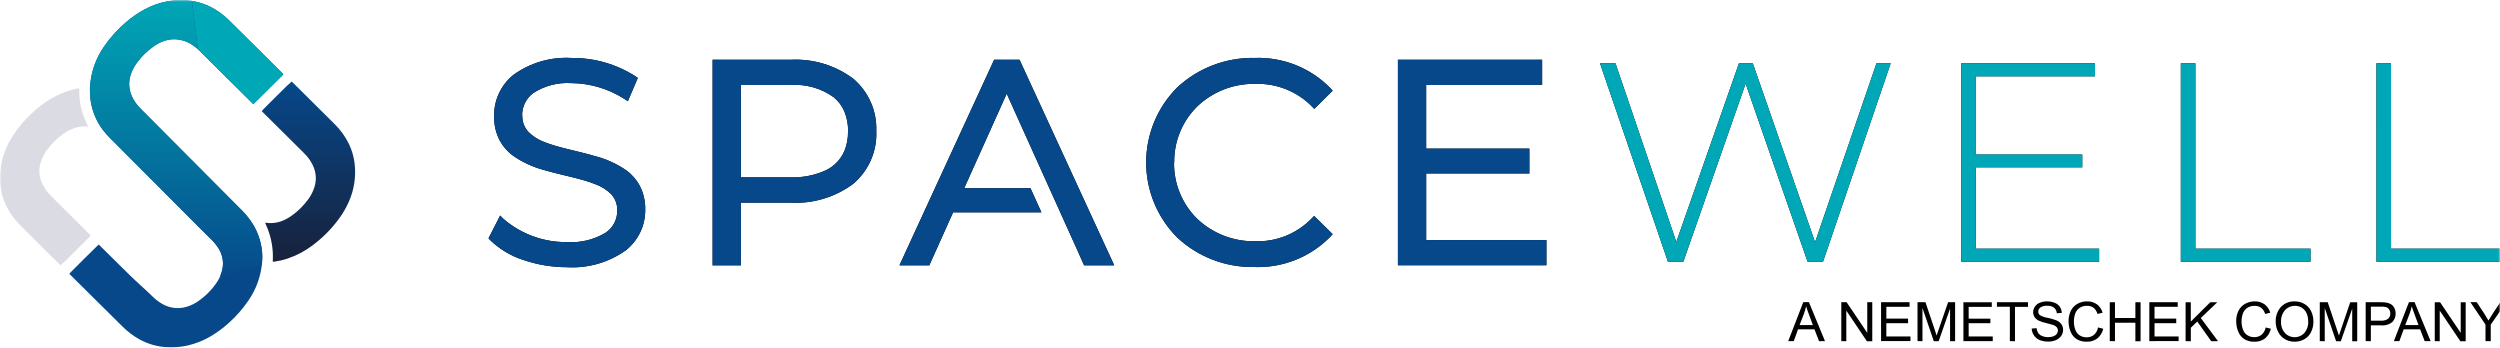 <svg width="718" height="100" viewBox="0 0 718 100" fill="none" xmlns="http://www.w3.org/2000/svg">
<mask id="mask0_47_1901" style="mask-type:luminance" maskUnits="userSpaceOnUse" x="0" y="0" width="718" height="100">
<path d="M718 0H0V100H718V0Z" fill="white"/>
</mask>
<g mask="url(#mask0_47_1901)">
<path d="M538.927 18.168L521.289 69.557L503.4 18.168H499.426L481.436 69.479L463.96 18.168H459.511L479.03 75.17H483.454L501.34 24.028L519.137 75.17H523.572L543.01 18.168H538.927ZM567.428 71.424V48.056H598.028V44.39H567.486V21.914H601.687V18.168H563.255V75.17H602.871V71.424H567.428ZM626.322 75.17H663.579V71.424H630.517V18.168H626.331V75.17H626.322ZM682.515 75.17H719.761V71.424H686.699V18.168H682.512L682.515 75.17Z" fill="black"/>
<path d="M408.576 69.962V48.788H438.275V43.651H408.576V23.424H441.889V18.207H402.51V75.209H443.12V69.995L408.576 69.962ZM336.217 46.671C336.167 43.514 336.766 40.381 337.975 37.462C339.184 34.542 340.979 31.897 343.251 29.688C345.522 27.479 348.223 25.751 351.188 24.61C354.154 23.47 357.321 22.94 360.499 23.053C363.651 22.958 366.786 23.512 369.711 24.681C372.634 25.85 375.283 27.608 377.487 29.844L381.35 26.018C378.631 23.25 375.357 21.08 371.741 19.648C368.123 18.216 364.243 17.555 360.352 17.706C343.046 17.706 330.243 29.997 330.243 46.699C330.243 63.401 343.035 75.68 360.271 75.68C364.18 75.826 368.076 75.156 371.706 73.713C375.338 72.269 378.623 70.085 381.35 67.302L377.495 63.475C375.301 65.725 372.655 67.493 369.729 68.662C366.803 69.832 363.661 70.379 360.508 70.266C357.331 70.376 354.165 69.843 351.201 68.701C348.238 67.559 345.539 65.831 343.268 63.623C340.998 61.414 339.202 58.771 337.991 55.853C336.78 52.935 336.179 49.804 336.225 46.649L336.217 46.671ZM305.287 60.048L312.013 75.168H318.433L292.199 18.163H286.226L260.002 75.176H266.318L273.16 59.954H297.614L295.333 55.11H275.348L289.131 24.472L312.069 75.317M250.663 37.699C250.663 25.489 241.803 18.154 227.2 18.154H205.707V75.176H211.784V57.166H227.192C241.789 57.166 250.655 49.841 250.655 37.708L250.663 37.699ZM244.586 37.699C244.586 46.663 238.52 51.869 227.029 51.869H211.767V23.416H227.021C238.512 23.416 244.577 28.622 244.577 37.744L244.586 37.699ZM148.928 33.18C148.928 27.522 153.604 22.837 164.101 22.837C169.699 22.901 175.163 24.541 179.858 27.567L181.909 22.757C176.597 19.385 170.407 17.63 164.101 17.709C149.498 17.709 142.941 24.951 142.941 33.349C142.941 54.432 178.284 44.825 178.284 60.502C178.284 66.16 173.608 70.596 162.86 70.596C155.899 70.686 149.152 68.219 143.913 63.669L141.529 68.332C145.794 72.724 154.251 75.733 162.86 75.733C177.544 75.733 184.271 68.571 184.271 60.184C184.271 39.417 148.928 48.868 148.928 33.227V33.18Z" fill="black"/>
<path d="M408.573 69.976H409.6V49.822H439.234V42.67H409.597V24.406H442.9V17.152H401.481V76.191H444.13V68.948H408.573V69.967V70.987H442.09V74.156H403.521V19.197H440.856V22.378H407.546V44.682H437.244V47.782H407.546V70.954H408.573V69.934V69.976ZM336.213 46.685H337.24C337.193 43.689 337.756 40.714 338.897 37.939C340.037 35.164 341.731 32.646 343.875 30.537C348.341 26.293 354.316 23.975 360.497 24.087C363.509 23.985 366.509 24.506 369.308 25.616C372.106 26.727 374.642 28.402 376.753 30.537L377.471 31.271L382.748 26.032L382.087 25.309C379.271 22.432 375.879 20.174 372.128 18.68C368.378 17.187 364.354 16.492 360.316 16.639C352.057 16.48 344.064 19.54 338.05 25.162C332.361 30.894 329.172 38.617 329.172 46.664C329.172 54.711 332.361 62.435 338.05 68.166C344.036 73.787 352.007 76.848 360.246 76.689C364.297 76.836 368.333 76.135 372.095 74.635C375.856 73.133 379.258 70.865 382.079 67.975L382.74 67.252L377.417 62.013L376.689 62.761C374.596 64.921 372.068 66.618 369.27 67.743C366.472 68.869 363.467 69.396 360.45 69.291C354.27 69.394 348.299 67.076 343.828 62.841C341.685 60.731 339.993 58.213 338.853 55.438C337.713 52.664 337.149 49.689 337.193 46.693H335.239C335.196 49.96 335.816 53.202 337.063 56.225C338.31 59.249 340.158 61.992 342.496 64.29C347.346 68.907 353.837 71.433 360.556 71.317C363.838 71.418 367.106 70.835 370.148 69.605C373.19 68.375 375.938 66.526 378.216 64.177L377.487 63.465L376.759 64.188L380.613 68.014L381.342 67.291L380.577 66.612C377.947 69.291 374.78 71.392 371.281 72.78C367.782 74.168 364.028 74.812 360.263 74.67C352.565 74.827 345.111 71.983 339.502 66.748C334.216 61.403 331.254 54.212 331.254 46.722C331.254 39.233 334.216 32.042 339.502 26.697C345.131 21.451 352.609 18.607 360.33 18.776C364.072 18.624 367.806 19.25 371.291 20.614C374.776 21.978 377.935 24.05 380.566 26.697L381.331 26.007L380.602 25.284L376.761 29.096L377.49 29.809L378.218 29.096C375.916 26.77 373.153 24.942 370.104 23.727C367.055 22.511 363.786 21.935 360.503 22.034C353.781 21.938 347.293 24.476 342.443 29.096C340.117 31.401 338.281 34.146 337.045 37.169C335.81 40.192 335.199 43.431 335.251 46.693L336.213 46.685ZM304.349 60.469L311.35 76.199H320.002L292.813 17.16H285.514L258.324 76.199H266.896L273.737 60.979H299.093L295.959 54.052H276.919L289.128 26.899L311.132 75.664L313.013 74.833L289.128 21.948L273.76 56.081H294.694L295.984 58.932H272.462L265.621 74.162H261.563L286.87 19.197H291.546L316.868 74.162H312.728L306.219 59.644L304.349 60.458V60.469ZM250.651 37.722H251.665C251.789 34.866 251.258 32.02 250.11 29.398C248.963 26.777 247.229 24.449 245.041 22.591C239.908 18.765 233.588 16.843 227.177 17.157H204.663V76.196H212.791V58.209H227.192C233.601 58.531 239.922 56.614 245.055 52.789C247.233 50.938 248.96 48.621 250.107 46.012C251.254 43.404 251.791 40.571 251.678 37.727H249.628C249.742 40.275 249.272 42.814 248.25 45.154C247.229 47.493 245.683 49.571 243.732 51.229C238.972 54.75 233.119 56.5 227.192 56.175H210.74V74.168H206.726V19.197H227.247C233.176 18.869 239.032 20.624 243.788 24.154C245.741 25.827 247.286 27.918 248.307 30.269C249.329 32.621 249.799 35.172 249.683 37.73L250.651 37.722ZM244.575 37.722H243.548C243.592 39.658 243.238 41.583 242.509 43.38C241.456 45.805 239.558 47.773 237.162 48.921C233.982 50.362 230.509 51.048 227.015 50.924H212.78V24.406H227.015C231.459 24.096 235.871 25.35 239.475 27.947C240.813 29.05 241.858 30.46 242.521 32.056C243.25 33.855 243.606 35.782 243.571 37.722H245.622C245.657 35.502 245.245 33.298 244.413 31.238C243.189 28.346 240.948 25.994 238.108 24.619C234.649 23.009 230.856 22.233 227.038 22.355H210.74V52.911H227.019C231.922 53.213 236.779 51.812 240.757 48.949C242.344 47.654 243.589 45.996 244.386 44.117C245.218 42.087 245.629 39.913 245.594 37.722H244.575ZM148.926 33.194H149.953C149.933 31.934 150.217 30.688 150.78 29.558C151.343 28.429 152.169 27.449 153.191 26.7C156.427 24.617 160.253 23.625 164.101 23.871C169.497 23.924 174.766 25.494 179.3 28.398L180.327 29.066L183.176 22.378L182.493 21.901C177.011 18.403 170.616 16.577 164.099 16.648C158.12 16.296 152.207 18.034 147.385 21.56C145.64 22.983 144.243 24.779 143.295 26.813C142.347 28.847 141.874 31.067 141.912 33.308C141.84 35.777 142.405 38.223 143.552 40.415C144.463 42.062 145.715 43.5 147.226 44.632C150.002 46.592 153.116 48.03 156.414 48.877C161.452 50.348 166.845 51.254 170.837 52.85C172.612 53.467 174.226 54.473 175.557 55.792C176.712 57.069 177.325 58.74 177.267 60.456C177.291 61.696 177.006 62.924 176.437 64.029C175.868 65.135 175.034 66.084 174.007 66.792C170.67 68.826 166.779 69.783 162.87 69.53C156.178 69.609 149.688 67.25 144.63 62.899L143.639 61.905L140.295 68.46L140.798 68.981C143.469 71.556 146.698 73.491 150.237 74.639C154.301 76.034 158.571 76.746 162.87 76.744C168.886 77.097 174.84 75.382 179.733 71.89C181.502 70.491 182.924 68.707 183.892 66.677C184.86 64.647 185.347 62.424 185.315 60.178C185.369 57.736 184.793 55.321 183.64 53.163C182.724 51.532 181.474 50.109 179.97 48.987C177.186 47.053 174.073 45.635 170.781 44.801C165.743 43.33 160.35 42.413 156.358 40.806C154.608 40.175 153.023 39.162 151.719 37.841C150.565 36.564 149.951 34.893 150.009 33.178H147.899C147.851 35.12 148.458 37.023 149.62 38.586C151.915 41.11 154.935 42.873 158.274 43.635C163.911 44.923 169.472 46.525 174.929 48.433C177.249 49.356 179.304 50.833 180.913 52.734C182.512 54.864 183.319 57.48 183.193 60.134C183.237 62.087 182.825 64.022 181.988 65.79C181.151 67.557 179.913 69.107 178.37 70.319C173.846 73.518 168.353 75.076 162.809 74.733C158.754 74.711 154.731 74.016 150.908 72.674C147.669 71.654 144.71 69.912 142.255 67.582L141.515 68.294L142.428 68.746L144.834 64.094L143.921 63.631L143.204 64.368C148.634 69.105 155.642 71.672 162.87 71.572C167.215 71.842 171.535 70.746 175.216 68.438C176.494 67.545 177.535 66.358 178.25 64.978C178.964 63.599 179.331 62.068 179.319 60.517C179.361 58.575 178.756 56.673 177.597 55.108C175.299 52.595 172.278 50.845 168.944 50.096C163.306 48.815 157.747 47.208 152.297 45.283C149.972 44.336 147.917 42.835 146.313 40.914C144.717 38.733 143.914 36.081 144.032 33.388C143.998 31.445 144.407 29.52 145.229 27.756C146.051 25.992 147.264 24.436 148.778 23.203C153.232 19.985 158.681 18.417 164.179 18.77C170.271 18.7 176.252 20.391 181.393 23.635L181.985 22.804L181.038 22.408L178.987 27.218L179.933 27.614L180.492 26.755C175.625 23.634 169.97 21.94 164.177 21.868C159.882 21.61 155.619 22.75 152.035 25.115C150.757 26.05 149.723 27.274 149.018 28.686C148.311 30.097 147.955 31.655 147.977 33.23L148.926 33.194Z" fill="black"/>
<path d="M538.927 18.168L521.289 69.557L503.4 18.168H499.426L481.436 69.479L463.96 18.168H459.511L479.03 75.17H483.454L501.34 24.028L519.137 75.17H523.572L543.01 18.168H538.927ZM567.428 71.424V48.056H598.028V44.39H567.486V21.914H601.687V18.168H563.255V75.17H602.871V71.424H567.428ZM626.322 75.17H663.579V71.424H630.517V18.168H626.331V75.17H626.322ZM682.515 75.17H719.761V71.424H686.699V18.168H682.512L682.515 75.17Z" fill="#00A7B6"/>
<path d="M408.576 69.962V48.788H438.275V43.651H408.576V23.424H441.889V18.207H402.51V75.209H443.12V69.995L408.576 69.962ZM336.217 46.671C336.167 43.514 336.766 40.381 337.975 37.462C339.184 34.542 340.979 31.897 343.251 29.688C345.522 27.479 348.223 25.751 351.188 24.61C354.154 23.47 357.321 22.94 360.499 23.053C363.651 22.958 366.786 23.512 369.711 24.681C372.634 25.85 375.283 27.608 377.487 29.844L381.35 26.018C378.631 23.25 375.357 21.08 371.741 19.648C368.123 18.216 364.243 17.555 360.352 17.706C343.046 17.706 330.243 29.997 330.243 46.699C330.243 63.401 343.035 75.68 360.271 75.68C364.18 75.826 368.076 75.156 371.706 73.713C375.338 72.269 378.623 70.085 381.35 67.302L377.495 63.475C375.301 65.725 372.655 67.493 369.729 68.662C366.803 69.832 363.661 70.379 360.508 70.266C357.331 70.376 354.165 69.843 351.201 68.701C348.238 67.559 345.539 65.831 343.268 63.623C340.998 61.414 339.202 58.771 337.991 55.853C336.78 52.935 336.179 49.804 336.225 46.649L336.217 46.671ZM305.287 60.048L312.013 75.168H318.433L292.199 18.163H286.226L260.002 75.176H266.318L273.16 59.954H297.614L295.333 55.11H275.348L289.131 24.472L312.069 75.317M250.663 37.699C250.663 25.489 241.803 18.154 227.2 18.154H205.707V75.176H211.784V57.166H227.192C241.789 57.166 250.655 49.841 250.655 37.708L250.663 37.699ZM244.586 37.699C244.586 46.663 238.52 51.869 227.029 51.869H211.767V23.416H227.021C238.512 23.416 244.577 28.622 244.577 37.744L244.586 37.699ZM148.928 33.18C148.928 27.522 153.604 22.837 164.101 22.837C169.699 22.901 175.163 24.541 179.858 27.567L181.909 22.757C176.597 19.385 170.407 17.63 164.101 17.709C149.498 17.709 142.941 24.951 142.941 33.349C142.941 54.432 178.284 44.825 178.284 60.502C178.284 66.16 173.608 70.596 162.86 70.596C155.899 70.686 149.152 68.219 143.913 63.669L141.529 68.332C145.794 72.724 154.251 75.733 162.86 75.733C177.544 75.733 184.271 68.571 184.271 60.184C184.271 39.417 148.928 48.868 148.928 33.227V33.18Z" fill="#06488A"/>
<path d="M408.573 69.976H409.6V49.822H439.234V42.67H409.597V24.406H442.9V17.152H401.481V76.191H444.13V68.948H408.573V69.967V70.987H442.09V74.156H403.521V19.197H440.856V22.378H407.546V44.682H437.244V47.782H407.546V70.954H408.573V69.934V69.976ZM336.213 46.685H337.24C337.193 43.689 337.756 40.714 338.897 37.939C340.037 35.164 341.731 32.646 343.875 30.537C348.341 26.293 354.316 23.975 360.497 24.087C363.509 23.985 366.509 24.506 369.308 25.616C372.106 26.727 374.642 28.402 376.753 30.537L377.471 31.271L382.748 26.032L382.087 25.309C379.271 22.432 375.879 20.174 372.128 18.68C368.378 17.187 364.354 16.492 360.316 16.639C352.057 16.48 344.064 19.54 338.05 25.162C332.361 30.894 329.172 38.617 329.172 46.664C329.172 54.711 332.361 62.435 338.05 68.166C344.036 73.787 352.007 76.848 360.246 76.689C364.297 76.836 368.333 76.135 372.095 74.635C375.856 73.133 379.258 70.865 382.079 67.975L382.74 67.252L377.417 62.013L376.689 62.761C374.596 64.921 372.068 66.618 369.27 67.743C366.472 68.869 363.467 69.396 360.45 69.291C354.27 69.394 348.299 67.076 343.828 62.841C341.685 60.731 339.993 58.213 338.853 55.438C337.713 52.664 337.149 49.689 337.193 46.693H335.239C335.196 49.96 335.816 53.202 337.063 56.225C338.31 59.249 340.158 61.992 342.496 64.29C347.346 68.907 353.837 71.433 360.556 71.317C363.838 71.418 367.106 70.835 370.148 69.605C373.19 68.375 375.938 66.526 378.216 64.177L377.487 63.465L376.759 64.188L380.613 68.014L381.342 67.291L380.577 66.612C377.947 69.291 374.78 71.392 371.281 72.78C367.782 74.168 364.028 74.812 360.263 74.67C352.565 74.827 345.111 71.983 339.502 66.748C334.216 61.403 331.254 54.212 331.254 46.722C331.254 39.233 334.216 32.042 339.502 26.697C345.131 21.451 352.609 18.607 360.33 18.776C364.072 18.624 367.806 19.25 371.291 20.614C374.776 21.978 377.935 24.05 380.566 26.697L381.331 26.007L380.602 25.284L376.761 29.096L377.49 29.809L378.218 29.096C375.916 26.77 373.153 24.942 370.104 23.727C367.055 22.511 363.786 21.935 360.503 22.034C353.781 21.938 347.293 24.476 342.443 29.096C340.117 31.401 338.281 34.146 337.045 37.169C335.81 40.192 335.199 43.431 335.251 46.693L336.213 46.685ZM304.349 60.469L311.35 76.199H320.002L292.813 17.16H285.514L258.324 76.199H266.896L273.737 60.979H299.093L295.959 54.052H276.919L289.128 26.899L311.132 75.664L313.013 74.833L289.128 21.948L273.76 56.081H294.694L295.984 58.932H272.462L265.621 74.162H261.563L286.87 19.197H291.546L316.868 74.162H312.728L306.219 59.644L304.349 60.458V60.469ZM250.651 37.722H251.665C251.789 34.866 251.258 32.02 250.11 29.398C248.963 26.777 247.229 24.449 245.041 22.591C239.908 18.765 233.588 16.843 227.177 17.157H204.663V76.196H212.791V58.209H227.192C233.601 58.531 239.922 56.614 245.055 52.789C247.233 50.938 248.96 48.621 250.107 46.012C251.254 43.404 251.791 40.571 251.678 37.727H249.628C249.742 40.275 249.272 42.814 248.25 45.154C247.229 47.493 245.683 49.571 243.732 51.229C238.972 54.75 233.119 56.5 227.192 56.175H210.74V74.168H206.726V19.197H227.247C233.176 18.869 239.032 20.624 243.788 24.154C245.741 25.827 247.286 27.918 248.307 30.269C249.329 32.621 249.799 35.172 249.683 37.73L250.651 37.722ZM244.575 37.722H243.548C243.592 39.658 243.238 41.583 242.509 43.38C241.456 45.805 239.558 47.773 237.162 48.921C233.982 50.362 230.509 51.048 227.015 50.924H212.78V24.406H227.015C231.459 24.096 235.871 25.35 239.475 27.947C240.813 29.05 241.858 30.46 242.521 32.056C243.25 33.855 243.606 35.782 243.571 37.722H245.622C245.657 35.502 245.245 33.298 244.413 31.238C243.189 28.346 240.948 25.994 238.108 24.619C234.649 23.009 230.856 22.233 227.038 22.355H210.74V52.911H227.019C231.922 53.213 236.779 51.812 240.757 48.949C242.344 47.654 243.589 45.996 244.386 44.117C245.218 42.087 245.629 39.913 245.594 37.722H244.575ZM148.926 33.194H149.953C149.933 31.934 150.217 30.688 150.78 29.558C151.343 28.429 152.169 27.449 153.191 26.7C156.427 24.617 160.253 23.625 164.101 23.871C169.497 23.924 174.766 25.494 179.3 28.398L180.327 29.066L183.176 22.378L182.493 21.901C177.011 18.403 170.616 16.577 164.099 16.648C158.12 16.296 152.207 18.034 147.385 21.56C145.64 22.983 144.243 24.779 143.295 26.813C142.347 28.847 141.874 31.067 141.912 33.308C141.84 35.777 142.405 38.223 143.552 40.415C144.463 42.062 145.715 43.5 147.226 44.632C150.002 46.592 153.116 48.03 156.414 48.877C161.452 50.348 166.845 51.254 170.837 52.85C172.612 53.467 174.226 54.473 175.557 55.792C176.712 57.069 177.325 58.74 177.267 60.456C177.291 61.696 177.006 62.924 176.437 64.029C175.868 65.135 175.034 66.084 174.007 66.792C170.67 68.826 166.779 69.783 162.87 69.53C156.178 69.609 149.688 67.25 144.63 62.899L143.639 61.905L140.295 68.46L140.798 68.981C143.469 71.556 146.698 73.491 150.237 74.639C154.301 76.034 158.571 76.746 162.87 76.744C168.886 77.097 174.84 75.382 179.733 71.89C181.502 70.491 182.924 68.707 183.892 66.677C184.86 64.647 185.347 62.424 185.315 60.178C185.369 57.736 184.793 55.321 183.64 53.163C182.724 51.532 181.474 50.109 179.97 48.987C177.186 47.053 174.073 45.635 170.781 44.801C165.743 43.33 160.35 42.413 156.358 40.806C154.608 40.175 153.023 39.162 151.719 37.841C150.565 36.564 149.951 34.893 150.009 33.178H147.899C147.851 35.12 148.458 37.023 149.62 38.586C151.915 41.11 154.935 42.873 158.274 43.635C163.911 44.923 169.472 46.525 174.929 48.433C177.249 49.356 179.304 50.833 180.913 52.734C182.512 54.864 183.319 57.48 183.193 60.134C183.237 62.087 182.825 64.022 181.988 65.79C181.151 67.557 179.913 69.107 178.37 70.319C173.846 73.518 168.353 75.076 162.809 74.733C158.754 74.711 154.731 74.016 150.908 72.674C147.669 71.654 144.71 69.912 142.255 67.582L141.515 68.294L142.428 68.746L144.834 64.094L143.921 63.631L143.204 64.368C148.634 69.105 155.642 71.672 162.87 71.572C167.215 71.842 171.535 70.746 175.216 68.438C176.494 67.545 177.535 66.358 178.25 64.978C178.964 63.599 179.331 62.068 179.319 60.517C179.361 58.575 178.756 56.673 177.597 55.108C175.299 52.595 172.278 50.845 168.944 50.096C163.306 48.815 157.747 47.208 152.297 45.283C149.972 44.336 147.917 42.835 146.313 40.914C144.717 38.733 143.914 36.081 144.032 33.388C143.998 31.445 144.407 29.52 145.229 27.756C146.051 25.992 147.264 24.436 148.778 23.203C153.232 19.985 158.681 18.417 164.179 18.77C170.271 18.7 176.252 20.391 181.393 23.635L181.985 22.804L181.038 22.408L178.987 27.218L179.933 27.614L180.492 26.755C175.625 23.634 169.97 21.94 164.177 21.868C159.882 21.61 155.619 22.75 152.035 25.115C150.757 26.05 149.723 27.274 149.018 28.686C148.311 30.097 147.955 31.655 147.977 33.23L148.926 33.194Z" fill="#06488A"/>
<path d="M513.577 97.97L517.909 86.766H519.517L524.134 97.97H522.425L521.114 94.576H516.394L515.168 97.97H513.577ZM516.837 93.366H520.656L519.517 90.266C519.151 89.326 518.889 88.556 518.719 87.946C518.568 88.673 518.362 89.388 518.102 90.085L516.837 93.366Z" fill="black"/>
<path d="M528.822 97.969V86.8H530.349L536.277 95.595V86.8H537.715V98.005H536.176L530.259 89.2V98.005L528.822 97.969Z" fill="black"/>
<path d="M540.241 97.964V86.796H548.427V88.12H541.759V91.506H548V92.82H541.753V96.631H548.684V97.956L540.241 97.964Z" fill="black"/>
<path d="M550.71 97.957V86.789H552.991L555.659 94.71L556.195 96.372C556.321 95.965 556.524 95.363 556.798 94.585L559.5 86.789H561.507V97.993H560.058V88.622L556.786 97.993H555.391L552.131 88.454V97.993L550.71 97.957Z" fill="black"/>
<path d="M563.892 97.972V86.803H572.043V88.127H565.399V91.514H571.635V92.826H565.399V96.639H572.319V97.964L563.892 97.972Z" fill="black"/>
<path d="M577.231 97.969V88.089H573.513V86.8H582.445V88.125H578.705V98.005L577.231 97.969Z" fill="black"/>
<path d="M583.496 94.368L584.892 94.244C584.939 94.736 585.099 95.209 585.36 95.63C585.649 96.022 586.044 96.324 586.499 96.502C587.049 96.725 587.639 96.836 588.233 96.829C588.749 96.84 589.262 96.755 589.748 96.58C590.131 96.447 590.467 96.208 590.717 95.89C590.926 95.613 591.038 95.275 591.035 94.929C591.041 94.597 590.933 94.274 590.728 94.012C590.458 93.702 590.107 93.471 589.715 93.344C589.408 93.23 588.746 93.05 587.708 92.789C586.957 92.641 586.227 92.406 585.531 92.089C585.038 91.86 584.619 91.499 584.322 91.047C584.06 90.632 583.921 90.151 583.923 89.662C583.925 89.096 584.097 88.545 584.415 88.076C584.753 87.561 585.247 87.165 585.827 86.946C586.484 86.68 587.19 86.548 587.901 86.561C588.658 86.547 589.409 86.685 590.111 86.968C590.705 87.188 591.219 87.582 591.582 88.098C591.929 88.625 592.123 89.235 592.141 89.863L590.717 89.966C590.701 89.662 590.623 89.362 590.488 89.088C590.352 88.814 590.163 88.569 589.929 88.37C589.363 87.966 588.672 87.769 587.976 87.816C587.282 87.758 586.588 87.93 586.002 88.303C585.813 88.44 585.659 88.619 585.551 88.825C585.444 89.031 585.387 89.26 585.386 89.492C585.378 89.679 585.413 89.867 585.488 90.038C585.563 90.21 585.676 90.364 585.818 90.487C586.515 90.903 587.292 91.173 588.099 91.28C588.951 91.444 589.786 91.686 590.594 92.003C591.176 92.239 591.681 92.63 592.054 93.133C592.366 93.607 592.528 94.162 592.52 94.729C592.518 95.329 592.34 95.916 592.006 96.416C591.642 96.96 591.127 97.388 590.524 97.649C589.841 97.957 589.097 98.111 588.347 98.101C587.471 98.126 586.599 97.976 585.782 97.661C585.122 97.388 584.558 96.928 584.163 96.336C583.754 95.758 583.522 95.075 583.496 94.368Z" fill="black"/>
<path d="M602.557 94.043L604.05 94.416C603.81 95.496 603.222 96.469 602.375 97.187C601.518 97.834 600.464 98.169 599.389 98.138C598.349 98.186 597.319 97.93 596.425 97.401C595.638 96.885 595.029 96.142 594.68 95.272C594.285 94.317 594.084 93.293 594.088 92.261C594.065 91.207 594.296 90.162 594.761 89.213C595.184 88.377 595.852 87.687 596.676 87.232C597.514 86.777 598.456 86.544 599.411 86.553C600.43 86.523 601.431 86.825 602.261 87.412C603.046 88.017 603.61 88.86 603.869 89.811L602.397 90.163C602.217 89.467 601.819 88.845 601.259 88.387C600.715 88 600.057 87.805 599.389 87.833C598.614 87.803 597.851 88.022 597.211 88.457C596.633 88.866 596.201 89.449 595.98 90.12C595.749 90.813 595.629 91.538 595.626 92.27C595.606 93.119 595.749 93.966 596.048 94.763C596.286 95.427 596.745 95.989 597.348 96.359C597.927 96.704 598.589 96.884 599.263 96.88C600.037 96.903 600.793 96.651 601.395 96.168C602.011 95.608 602.419 94.86 602.557 94.043Z" fill="black"/>
<path d="M605.926 97.974V86.805H607.42V91.332H613.282V86.805H614.774V98.01H613.282V92.69H607.42V97.974H605.926Z" fill="black"/>
<path d="M617.286 97.966V86.798H625.437V88.122H618.78V91.508H625.015V92.821H618.78V96.633H625.699V97.958L617.286 97.966Z" fill="black"/>
<path d="M627.703 97.971V86.802H629.197V92.357L634.795 86.802H636.814L632.068 91.329L637.018 97.996H635.063L631.055 92.343L629.207 94.131V98.01L627.703 97.971Z" fill="black"/>
<path d="M650.704 94.046L652.198 94.42C651.958 95.5 651.37 96.473 650.523 97.191C649.666 97.837 648.612 98.173 647.536 98.141C646.497 98.19 645.465 97.934 644.572 97.404C643.787 96.89 643.181 96.146 642.838 95.276C642.434 94.324 642.229 93.299 642.235 92.265C642.213 91.21 642.443 90.166 642.908 89.217C643.332 88.38 643.999 87.691 644.823 87.236C645.661 86.781 646.603 86.547 647.559 86.557C648.578 86.527 649.579 86.829 650.408 87.416C651.193 88.02 651.758 88.863 652.016 89.816L650.545 90.167C650.364 89.47 649.965 88.848 649.404 88.391C648.86 88.004 648.201 87.809 647.533 87.837C646.759 87.808 645.996 88.026 645.357 88.461C644.778 88.87 644.346 89.453 644.125 90.123C643.894 90.817 643.774 91.542 643.771 92.273C643.761 93.108 643.908 93.936 644.203 94.717C644.442 95.38 644.901 95.943 645.504 96.312C646.082 96.658 646.744 96.838 647.419 96.834C648.192 96.857 648.949 96.604 649.552 96.122C650.154 95.573 650.559 94.844 650.704 94.046Z" fill="black"/>
<path d="M653.583 92.502C653.491 90.904 654.035 89.335 655.099 88.132C655.601 87.607 656.211 87.195 656.887 86.923C657.564 86.651 658.292 86.528 659.02 86.558C660.009 86.541 660.984 86.796 661.837 87.295C662.666 87.784 663.331 88.504 663.751 89.365C664.2 90.301 664.426 91.327 664.413 92.363C664.428 93.419 664.19 94.463 663.718 95.41C663.294 96.274 662.611 96.985 661.764 97.447C660.927 97.906 659.985 98.143 659.029 98.137C658.026 98.157 657.038 97.894 656.179 97.378C655.352 96.885 654.69 96.161 654.275 95.297C653.83 94.431 653.593 93.474 653.583 92.502ZM655.121 92.502C655.061 93.67 655.47 94.814 656.26 95.682C656.616 96.052 657.044 96.347 657.519 96.548C657.993 96.749 658.504 96.853 659.019 96.853C659.535 96.853 660.045 96.749 660.519 96.548C660.993 96.347 661.422 96.052 661.778 95.682C662.575 94.761 662.983 93.57 662.917 92.357C662.935 91.538 662.776 90.723 662.451 89.969C662.17 89.314 661.692 88.76 661.083 88.384C660.481 88.012 659.785 87.819 659.077 87.83C658.569 87.827 658.067 87.926 657.598 88.12C657.13 88.314 656.706 88.6 656.352 88.96C655.915 89.444 655.58 90.01 655.369 90.624C655.157 91.239 655.073 91.889 655.121 92.537V92.502Z" fill="black"/>
<path d="M666.24 97.965V86.796H668.52L671.189 94.717C671.44 95.455 671.622 96.009 671.747 96.38C671.873 95.973 672.076 95.372 672.339 94.593L674.985 86.807H676.992V98.012H675.555V88.642L672.283 98.012H670.938L667.666 88.472V98.012L666.24 97.965Z" fill="black"/>
<path d="M679.423 97.964V86.798H683.674C684.247 86.783 684.82 86.821 685.385 86.912C685.883 86.981 686.359 87.159 686.78 87.433C687.167 87.71 687.478 88.08 687.682 88.508C687.915 88.983 688.033 89.506 688.025 90.034C688.046 90.928 687.72 91.795 687.113 92.456C686.654 92.832 686.125 93.113 685.554 93.283C684.984 93.451 684.386 93.505 683.794 93.439H680.91V97.967L679.423 97.964ZM680.916 92.09H683.825C684.557 92.155 685.288 91.958 685.887 91.536C686.094 91.344 686.254 91.111 686.359 90.851C686.463 90.591 686.507 90.311 686.49 90.031C686.504 89.602 686.376 89.181 686.125 88.832C685.904 88.507 685.571 88.273 685.189 88.175C684.729 88.089 684.261 88.055 683.794 88.072H680.91L680.916 92.09Z" fill="black"/>
<path d="M687.516 97.971L691.847 86.767H693.455L698.072 97.971H696.372L695.06 94.577H690.34L689.098 97.971H687.516ZM690.776 93.367H694.594L693.455 90.266C693.09 89.327 692.827 88.557 692.657 87.947C692.506 88.674 692.3 89.389 692.04 90.086L690.776 93.367Z" fill="black"/>
<path d="M699.262 97.971V86.802H700.789L706.718 95.596V86.802H708.144V98.007H706.618L700.688 89.201V98.007L699.262 97.971Z" fill="black"/>
<path d="M713.835 97.964V93.215L709.48 86.765H711.306L713.538 90.159C713.949 90.793 714.326 91.425 714.678 92.059C715.018 91.472 715.431 90.816 715.909 90.079L718.097 86.784H719.83L715.339 93.234V97.987L713.835 97.964Z" fill="black"/>
<path d="M81.356 21.299C81.3 21.238 81.219 21.144 81.125 21.049L65.966 6.01C65.469 5.522 64.95 5.049 64.411 4.603C61.253 1.858 57.256 0.248 53.065 0.031C51.397 -0.052 49.726 0.06 48.085 0.363C45.8 0.79 43.596 1.572 41.556 2.68C39.685 3.675 37.93 4.874 36.326 6.254C33.898 8.3 31.758 10.659 29.962 13.269C27.518 16.741 26.101 20.822 25.872 25.05C25.785 26.793 25.932 28.539 26.308 30.243C26.866 32.78 27.956 35.172 29.507 37.264C30.272 38.257 31.112 39.191 32.019 40.059C32.245 40.276 32.449 40.514 32.7 40.736L57.935 66.043L60.52 68.595C61.407 69.44 62.186 70.391 62.839 71.424C63.425 72.359 63.813 73.403 63.977 74.491C64.141 75.58 64.079 76.691 63.794 77.755C63.474 78.965 62.945 80.11 62.231 81.141C60.783 83.292 58.93 85.144 56.774 86.597C55.87 87.213 54.882 87.698 53.84 88.037C52.418 88.514 50.896 88.617 49.422 88.337C48.358 88.129 47.339 87.735 46.413 87.172C45.461 86.606 44.583 85.924 43.8 85.142C41.967 83.327 39.189 80.916 37.356 79.102L34.955 76.747L28.666 70.532L28.407 70.282L28.223 70.338C28.086 70.44 20.167 78.265 20.039 78.461C19.91 78.658 19.963 78.7 19.963 78.7L20.257 78.991L31.701 90.332C32.881 91.503 34.054 92.673 35.24 93.845C36.69 95.286 38.336 96.518 40.13 97.507C42.578 98.839 45.301 99.598 48.091 99.724C50.051 99.82 52.016 99.649 53.93 99.217C56.228 98.681 58.431 97.802 60.464 96.61C62.429 95.461 64.259 94.098 65.921 92.548C67.957 90.706 69.765 88.632 71.308 86.367C73.522 83.184 74.879 79.491 75.249 75.641C75.397 74.106 75.346 72.558 75.098 71.036C74.654 68.332 73.605 65.762 72.028 63.514C71.204 62.328 70.269 61.223 69.237 60.211L69.189 60.164L40.264 31.093C39.299 30.125 38.508 29.001 37.925 27.768C36.984 25.803 36.838 23.554 37.515 21.485C37.903 20.295 38.475 19.174 39.212 18.16C40.538 16.307 42.169 14.689 44.035 13.372C45.015 12.656 46.1 12.095 47.253 11.709C48.633 11.242 50.11 11.135 51.543 11.399C52.779 11.627 53.959 12.087 55.021 12.754C55.871 13.296 56.659 13.93 57.369 14.644L63.425 20.656L72.402 29.558L72.681 29.835H72.832C72.936 29.755 73.03 29.662 73.111 29.558C75.115 27.58 77.108 25.599 79.107 23.615L81.153 21.584C81.228 21.504 81.295 21.407 81.337 21.36V21.257" fill="#06488A"/>
<path d="M63.228 79.246C63.443 78.76 63.616 78.258 63.747 77.744C63.929 77.054 64.022 76.345 64.026 75.632C64.017 74.142 63.595 72.683 62.806 71.415C62.153 70.382 61.374 69.432 60.487 68.586L57.902 66.035L32.667 40.727C32.452 40.49 32.224 40.264 31.986 40.051C31.097 39.189 30.275 38.263 29.524 37.28C27.958 35.203 26.849 32.822 26.269 30.292C25.961 28.909 25.808 27.497 25.812 26.081V25.092C26.04 20.861 27.457 16.777 29.904 13.305C31.717 10.691 33.876 8.332 36.323 6.289C37.935 4.898 39.699 3.69 41.582 2.688C43.616 1.59 45.81 0.816 48.086 0.393C49.374 0.155 50.682 0.035 51.993 0.033H53.065C53.75 0.068 54.433 0.139 55.111 0.244L56.83 14.122C56.273 13.62 55.672 13.166 55.036 12.767C53.974 12.101 52.793 11.641 51.558 11.413C51.056 11.319 50.547 11.272 50.037 11.271C49.095 11.278 48.161 11.432 47.268 11.726C46.115 12.111 45.029 12.672 44.049 13.388C42.183 14.703 40.551 16.32 39.223 18.17C38.487 19.184 37.914 20.306 37.526 21.495C37.254 22.349 37.114 23.24 37.111 24.136C37.12 25.401 37.406 26.648 37.948 27.793C38.531 29.025 39.322 30.15 40.287 31.118L69.198 60.116L69.246 60.163C70.278 61.175 71.213 62.281 72.037 63.466C73.614 65.714 74.663 68.285 75.107 70.989C75.263 71.927 75.34 72.876 75.339 73.826C75.339 74.417 75.312 75.006 75.258 75.593C75.249 75.779 75.231 75.965 75.202 76.148L63.228 79.246Z" fill="url(#paint0_linear_47_1901)"/>
<path d="M75.157 31.995C75.157 31.995 75.082 31.92 76.522 30.485L82.277 24.771L83.77 23.416C83.826 23.472 83.913 23.538 83.996 23.619L96.041 35.574C97.751 37.242 99.16 39.189 100.208 41.329C101.051 43.076 101.602 44.948 101.838 46.871C102.304 50.701 101.708 54.585 100.113 58.103C99.373 59.752 98.459 61.318 97.386 62.775C95.219 65.748 92.606 68.374 89.638 70.56C87.507 72.152 85.136 73.398 82.612 74.251C81.361 74.664 80.076 74.967 78.772 75.157C78.685 75.164 78.598 75.164 78.512 75.157H78.383L78.342 75.115C78.336 75.048 78.336 74.981 78.342 74.913C78.487 72.224 78.14 69.531 77.317 66.964C77.046 66.102 76.718 65.259 76.335 64.44C76.273 64.312 76.218 64.163 76.184 64.102C76.174 64.082 76.171 64.059 76.178 64.037C76.184 64.016 76.198 63.997 76.218 63.986C76.293 63.944 76.421 63.986 76.538 63.986C77.031 64.056 77.529 64.083 78.026 64.066C79.244 64.025 80.441 63.743 81.546 63.235C82.363 62.866 83.137 62.412 83.857 61.88C85.662 60.579 87.246 59 88.549 57.203C89.292 56.191 89.869 55.069 90.26 53.878C90.963 51.782 90.818 49.498 89.858 47.505C89.236 46.202 88.385 45.019 87.346 44.011L82.721 39.415L75.483 32.239L75.185 31.934" fill="url(#paint1_linear_47_1901)"/>
<path d="M17.397 76.192L17.137 75.948L6.299 65.198C5.276 64.201 4.343 63.118 3.508 61.962C2.033 59.934 0.988 57.631 0.437 55.191C0.114 53.714 -0.03 52.204 0.007 50.694C0.086 46.872 1.169 43.138 3.15 39.86C4.504 37.596 6.137 35.508 8.013 33.645C9.6 32.014 11.345 30.542 13.224 29.251C15.312 27.813 17.614 26.707 20.046 25.973C20.802 25.749 21.567 25.566 22.343 25.419C22.457 25.427 22.572 25.416 22.683 25.386L22.71 25.388L22.734 25.4L22.751 25.421L22.759 25.447C22.764 25.544 22.764 25.641 22.759 25.738C22.745 26.506 22.771 27.275 22.84 28.04C23.014 30.133 23.507 32.188 24.299 34.136C24.551 34.759 24.858 35.355 25.137 35.956C25.174 36.051 25.216 36.144 25.265 36.233V36.3L25.156 36.333C24.86 36.3 24.561 36.285 24.263 36.286C22.977 36.302 21.709 36.585 20.54 37.117C19.599 37.521 18.711 38.034 17.893 38.647C16.29 39.844 14.866 41.262 13.665 42.858C12.855 43.901 12.219 45.065 11.781 46.308C11.406 47.38 11.25 48.517 11.323 49.65C11.396 50.783 11.695 51.891 12.205 52.907C12.82 54.168 13.652 55.314 14.661 56.293C15.951 57.587 17.246 58.867 18.535 60.153L25.737 67.301L26.03 67.601C26.03 67.601 26.086 67.648 24.665 69.083L18.915 74.796L17.413 76.151" fill="#DADBE3"/>
<path d="M72.857 29.887H72.707L72.427 29.61L63.445 20.694L57.388 14.681L56.83 14.152L55.116 0.273C58.558 0.839 61.775 2.339 64.411 4.607C64.95 5.053 65.469 5.527 65.966 6.014C71.027 11.024 76.076 16.027 81.114 21.023C81.209 21.118 81.292 21.212 81.345 21.273V21.375C81.304 21.422 81.236 21.517 81.161 21.6L79.115 23.631C77.117 25.614 75.124 27.598 73.12 29.574C73.038 29.677 72.945 29.77 72.841 29.851" fill="#00A7B6"/>
</g>
<defs>
<linearGradient id="paint0_linear_47_1901" x1="50.575" y1="0.033" x2="50.575" y2="79.246" gradientUnits="userSpaceOnUse">
<stop stop-color="#00A7B6"/>
<stop offset="1" stop-color="#064A8B"/>
</linearGradient>
<linearGradient id="paint1_linear_47_1901" x1="88.574" y1="23.416" x2="88.574" y2="75.162" gradientUnits="userSpaceOnUse">
<stop stop-color="#06488A"/>
<stop offset="1" stop-color="#18213B"/>
</linearGradient>
</defs>
</svg>
